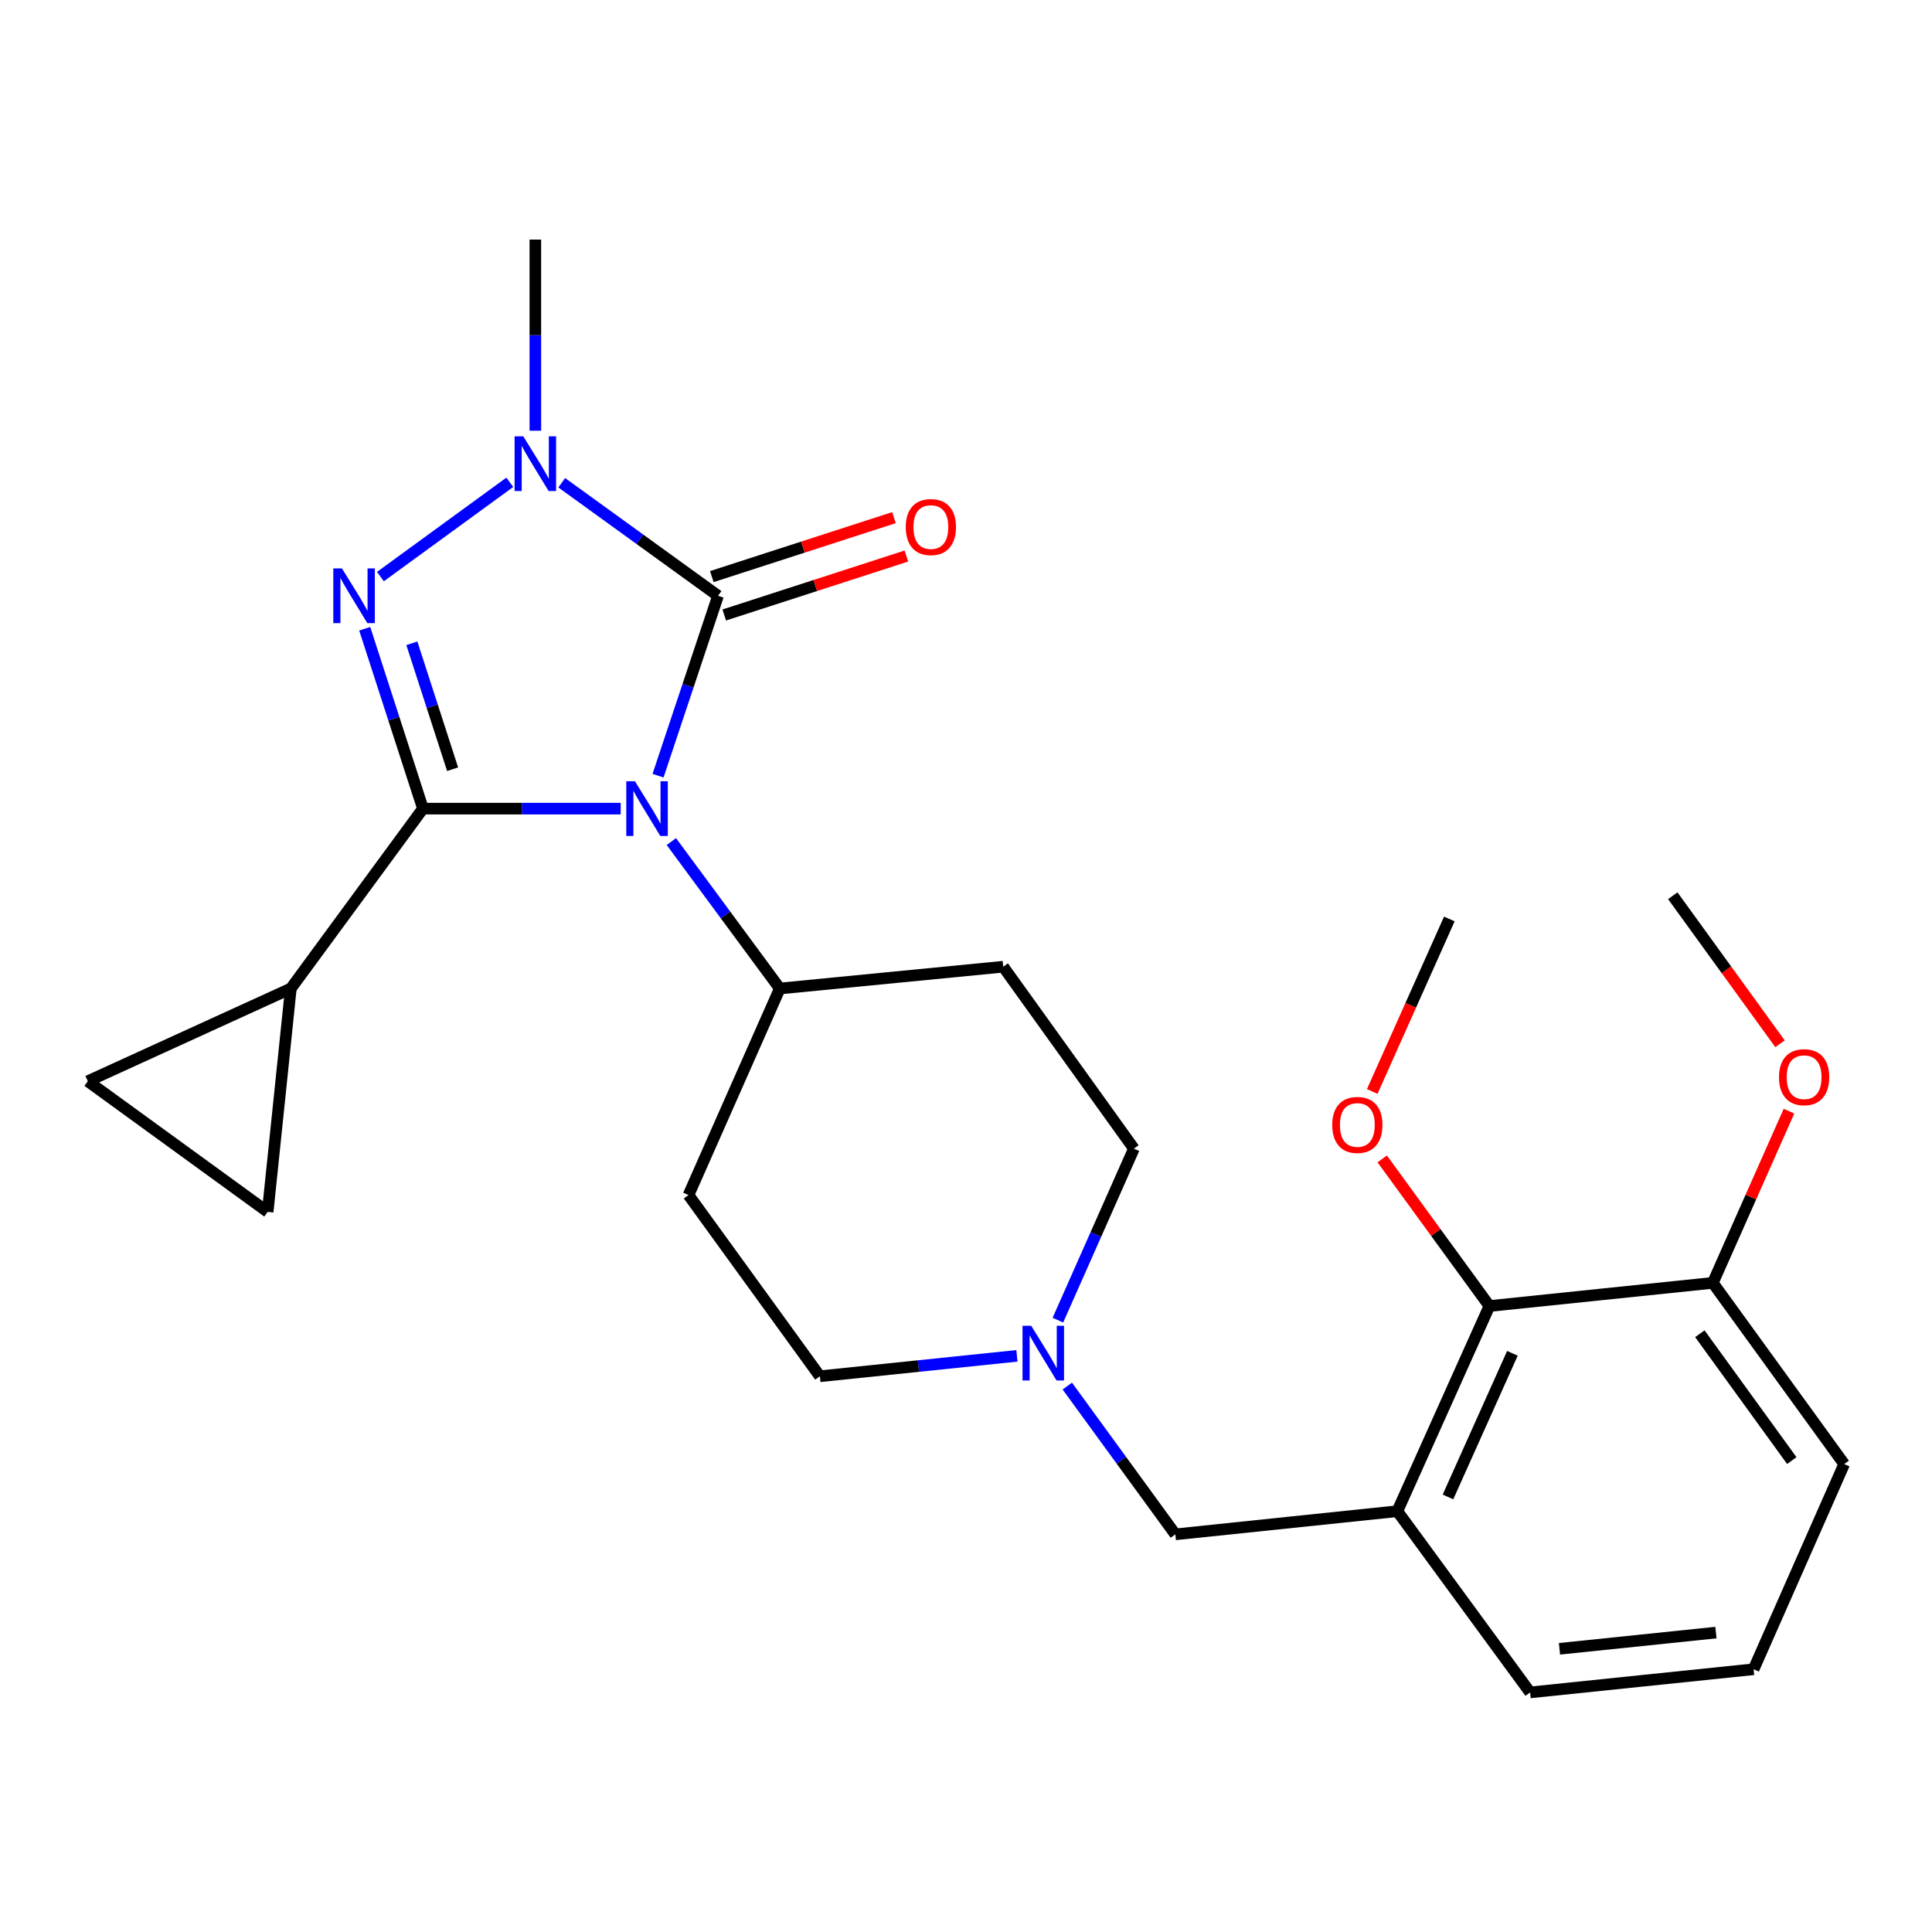 <?xml version='1.0' encoding='iso-8859-1'?>
<svg version='1.1' baseProfile='full'
              xmlns='http://www.w3.org/2000/svg'
                      xmlns:rdkit='http://www.rdkit.org/xml'
                      xmlns:xlink='http://www.w3.org/1999/xlink'
                  xml:space='preserve'
width='1000px' height='1000px' viewBox='0 0 1000 1000'>
<!-- END OF HEADER -->
<rect style='opacity:1.0;fill:#FFFFFF;stroke:none' width='1000' height='1000' x='0' y='0'> </rect>
<path class='bond-0' d='M 321.271,418.546 L 270.097,418.546' style='fill:none;fill-rule:evenodd;stroke:#0000FF;stroke-width:6px;stroke-linecap:butt;stroke-linejoin:miter;stroke-opacity:1' />
<path class='bond-0' d='M 270.097,418.546 L 218.922,418.546' style='fill:none;fill-rule:evenodd;stroke:#000000;stroke-width:6px;stroke-linecap:butt;stroke-linejoin:miter;stroke-opacity:1' />
<path class='bond-1' d='M 340.602,401.483 L 356.127,354.933' style='fill:none;fill-rule:evenodd;stroke:#0000FF;stroke-width:6px;stroke-linecap:butt;stroke-linejoin:miter;stroke-opacity:1' />
<path class='bond-1' d='M 356.127,354.933 L 371.652,308.383' style='fill:none;fill-rule:evenodd;stroke:#000000;stroke-width:6px;stroke-linecap:butt;stroke-linejoin:miter;stroke-opacity:1' />
<path class='bond-6' d='M 347.499,435.599 L 375.566,473.625' style='fill:none;fill-rule:evenodd;stroke:#0000FF;stroke-width:6px;stroke-linecap:butt;stroke-linejoin:miter;stroke-opacity:1' />
<path class='bond-6' d='M 375.566,473.625 L 403.634,511.651' style='fill:none;fill-rule:evenodd;stroke:#000000;stroke-width:6px;stroke-linecap:butt;stroke-linejoin:miter;stroke-opacity:1' />
<path class='bond-2' d='M 218.922,418.546 L 203.852,371.992' style='fill:none;fill-rule:evenodd;stroke:#000000;stroke-width:6px;stroke-linecap:butt;stroke-linejoin:miter;stroke-opacity:1' />
<path class='bond-2' d='M 203.852,371.992 L 188.781,325.438' style='fill:none;fill-rule:evenodd;stroke:#0000FF;stroke-width:6px;stroke-linecap:butt;stroke-linejoin:miter;stroke-opacity:1' />
<path class='bond-2' d='M 234.274,398.147 L 223.725,365.559' style='fill:none;fill-rule:evenodd;stroke:#000000;stroke-width:6px;stroke-linecap:butt;stroke-linejoin:miter;stroke-opacity:1' />
<path class='bond-2' d='M 223.725,365.559 L 213.176,332.971' style='fill:none;fill-rule:evenodd;stroke:#0000FF;stroke-width:6px;stroke-linecap:butt;stroke-linejoin:miter;stroke-opacity:1' />
<path class='bond-4' d='M 218.922,418.546 L 150.535,511.651' style='fill:none;fill-rule:evenodd;stroke:#000000;stroke-width:6px;stroke-linecap:butt;stroke-linejoin:miter;stroke-opacity:1' />
<path class='bond-3' d='M 371.652,308.383 L 331.203,279.128' style='fill:none;fill-rule:evenodd;stroke:#000000;stroke-width:6px;stroke-linecap:butt;stroke-linejoin:miter;stroke-opacity:1' />
<path class='bond-3' d='M 331.203,279.128 L 290.754,249.874' style='fill:none;fill-rule:evenodd;stroke:#0000FF;stroke-width:6px;stroke-linecap:butt;stroke-linejoin:miter;stroke-opacity:1' />
<path class='bond-12' d='M 374.868,318.319 L 422.003,303.061' style='fill:none;fill-rule:evenodd;stroke:#000000;stroke-width:6px;stroke-linecap:butt;stroke-linejoin:miter;stroke-opacity:1' />
<path class='bond-12' d='M 422.003,303.061 L 469.137,287.803' style='fill:none;fill-rule:evenodd;stroke:#FF0000;stroke-width:6px;stroke-linecap:butt;stroke-linejoin:miter;stroke-opacity:1' />
<path class='bond-12' d='M 368.435,298.446 L 415.57,283.188' style='fill:none;fill-rule:evenodd;stroke:#000000;stroke-width:6px;stroke-linecap:butt;stroke-linejoin:miter;stroke-opacity:1' />
<path class='bond-12' d='M 415.57,283.188 L 462.704,267.93' style='fill:none;fill-rule:evenodd;stroke:#FF0000;stroke-width:6px;stroke-linecap:butt;stroke-linejoin:miter;stroke-opacity:1' />
<path class='bond-26' d='M 196.903,298.44 L 263.876,249.631' style='fill:none;fill-rule:evenodd;stroke:#0000FF;stroke-width:6px;stroke-linecap:butt;stroke-linejoin:miter;stroke-opacity:1' />
<path class='bond-18' d='M 277.096,222.936 L 277.096,173.472' style='fill:none;fill-rule:evenodd;stroke:#0000FF;stroke-width:6px;stroke-linecap:butt;stroke-linejoin:miter;stroke-opacity:1' />
<path class='bond-18' d='M 277.096,173.472 L 277.096,124.007' style='fill:none;fill-rule:evenodd;stroke:#000000;stroke-width:6px;stroke-linecap:butt;stroke-linejoin:miter;stroke-opacity:1' />
<path class='bond-7' d='M 150.535,511.651 L 45.455,559.637' style='fill:none;fill-rule:evenodd;stroke:#000000;stroke-width:6px;stroke-linecap:butt;stroke-linejoin:miter;stroke-opacity:1' />
<path class='bond-8' d='M 150.535,511.651 L 138.548,627.269' style='fill:none;fill-rule:evenodd;stroke:#000000;stroke-width:6px;stroke-linecap:butt;stroke-linejoin:miter;stroke-opacity:1' />
<path class='bond-5' d='M 723.263,782.192 L 608.353,794.18' style='fill:none;fill-rule:evenodd;stroke:#000000;stroke-width:6px;stroke-linecap:butt;stroke-linejoin:miter;stroke-opacity:1' />
<path class='bond-10' d='M 723.263,782.192 L 770.912,675.997' style='fill:none;fill-rule:evenodd;stroke:#000000;stroke-width:6px;stroke-linecap:butt;stroke-linejoin:miter;stroke-opacity:1' />
<path class='bond-10' d='M 749.469,774.814 L 782.823,700.478' style='fill:none;fill-rule:evenodd;stroke:#000000;stroke-width:6px;stroke-linecap:butt;stroke-linejoin:miter;stroke-opacity:1' />
<path class='bond-20' d='M 723.263,782.192 L 791.986,875.993' style='fill:none;fill-rule:evenodd;stroke:#000000;stroke-width:6px;stroke-linecap:butt;stroke-linejoin:miter;stroke-opacity:1' />
<path class='bond-13' d='M 403.634,511.651 L 356.368,618.554' style='fill:none;fill-rule:evenodd;stroke:#000000;stroke-width:6px;stroke-linecap:butt;stroke-linejoin:miter;stroke-opacity:1' />
<path class='bond-14' d='M 403.634,511.651 L 519.264,500.371' style='fill:none;fill-rule:evenodd;stroke:#000000;stroke-width:6px;stroke-linecap:butt;stroke-linejoin:miter;stroke-opacity:1' />
<path class='bond-28' d='M 45.455,559.637 L 138.548,627.269' style='fill:none;fill-rule:evenodd;stroke:#000000;stroke-width:6px;stroke-linecap:butt;stroke-linejoin:miter;stroke-opacity:1' />
<path class='bond-9' d='M 547.561,683.313 L 567.234,638.929' style='fill:none;fill-rule:evenodd;stroke:#0000FF;stroke-width:6px;stroke-linecap:butt;stroke-linejoin:miter;stroke-opacity:1' />
<path class='bond-9' d='M 567.234,638.929 L 586.908,594.544' style='fill:none;fill-rule:evenodd;stroke:#000000;stroke-width:6px;stroke-linecap:butt;stroke-linejoin:miter;stroke-opacity:1' />
<path class='bond-11' d='M 552.433,717.429 L 580.393,755.804' style='fill:none;fill-rule:evenodd;stroke:#0000FF;stroke-width:6px;stroke-linecap:butt;stroke-linejoin:miter;stroke-opacity:1' />
<path class='bond-11' d='M 580.393,755.804 L 608.353,794.18' style='fill:none;fill-rule:evenodd;stroke:#000000;stroke-width:6px;stroke-linecap:butt;stroke-linejoin:miter;stroke-opacity:1' />
<path class='bond-27' d='M 526.355,701.782 L 475.364,707.068' style='fill:none;fill-rule:evenodd;stroke:#0000FF;stroke-width:6px;stroke-linecap:butt;stroke-linejoin:miter;stroke-opacity:1' />
<path class='bond-27' d='M 475.364,707.068 L 424.372,712.355' style='fill:none;fill-rule:evenodd;stroke:#000000;stroke-width:6px;stroke-linecap:butt;stroke-linejoin:miter;stroke-opacity:1' />
<path class='bond-15' d='M 770.912,675.997 L 886.553,664.01' style='fill:none;fill-rule:evenodd;stroke:#000000;stroke-width:6px;stroke-linecap:butt;stroke-linejoin:miter;stroke-opacity:1' />
<path class='bond-19' d='M 770.912,675.997 L 743.171,637.922' style='fill:none;fill-rule:evenodd;stroke:#000000;stroke-width:6px;stroke-linecap:butt;stroke-linejoin:miter;stroke-opacity:1' />
<path class='bond-19' d='M 743.171,637.922 L 715.429,599.846' style='fill:none;fill-rule:evenodd;stroke:#FF0000;stroke-width:6px;stroke-linecap:butt;stroke-linejoin:miter;stroke-opacity:1' />
<path class='bond-17' d='M 356.368,618.554 L 424.372,712.355' style='fill:none;fill-rule:evenodd;stroke:#000000;stroke-width:6px;stroke-linecap:butt;stroke-linejoin:miter;stroke-opacity:1' />
<path class='bond-16' d='M 519.264,500.371 L 586.908,594.544' style='fill:none;fill-rule:evenodd;stroke:#000000;stroke-width:6px;stroke-linecap:butt;stroke-linejoin:miter;stroke-opacity:1' />
<path class='bond-21' d='M 886.553,664.01 L 906.261,619.575' style='fill:none;fill-rule:evenodd;stroke:#000000;stroke-width:6px;stroke-linecap:butt;stroke-linejoin:miter;stroke-opacity:1' />
<path class='bond-21' d='M 906.261,619.575 L 925.969,575.14' style='fill:none;fill-rule:evenodd;stroke:#FF0000;stroke-width:6px;stroke-linecap:butt;stroke-linejoin:miter;stroke-opacity:1' />
<path class='bond-29' d='M 886.553,664.01 L 954.545,757.811' style='fill:none;fill-rule:evenodd;stroke:#000000;stroke-width:6px;stroke-linecap:butt;stroke-linejoin:miter;stroke-opacity:1' />
<path class='bond-29' d='M 879.839,690.339 L 927.434,756' style='fill:none;fill-rule:evenodd;stroke:#000000;stroke-width:6px;stroke-linecap:butt;stroke-linejoin:miter;stroke-opacity:1' />
<path class='bond-24' d='M 710.265,564.947 L 730.22,520.3' style='fill:none;fill-rule:evenodd;stroke:#FF0000;stroke-width:6px;stroke-linecap:butt;stroke-linejoin:miter;stroke-opacity:1' />
<path class='bond-24' d='M 730.22,520.3 L 750.175,475.653' style='fill:none;fill-rule:evenodd;stroke:#000000;stroke-width:6px;stroke-linecap:butt;stroke-linejoin:miter;stroke-opacity:1' />
<path class='bond-22' d='M 791.986,875.993 L 907.662,864.005' style='fill:none;fill-rule:evenodd;stroke:#000000;stroke-width:6px;stroke-linecap:butt;stroke-linejoin:miter;stroke-opacity:1' />
<path class='bond-22' d='M 807.185,853.418 L 888.158,845.026' style='fill:none;fill-rule:evenodd;stroke:#000000;stroke-width:6px;stroke-linecap:butt;stroke-linejoin:miter;stroke-opacity:1' />
<path class='bond-25' d='M 921.335,540.25 L 893.581,501.94' style='fill:none;fill-rule:evenodd;stroke:#FF0000;stroke-width:6px;stroke-linecap:butt;stroke-linejoin:miter;stroke-opacity:1' />
<path class='bond-25' d='M 893.581,501.94 L 865.827,463.631' style='fill:none;fill-rule:evenodd;stroke:#000000;stroke-width:6px;stroke-linecap:butt;stroke-linejoin:miter;stroke-opacity:1' />
<path class='bond-23' d='M 907.662,864.005 L 954.545,757.811' style='fill:none;fill-rule:evenodd;stroke:#000000;stroke-width:6px;stroke-linecap:butt;stroke-linejoin:miter;stroke-opacity:1' />
<path  class='atom-0' d='M 328.651 404.386
L 337.931 419.386
Q 338.851 420.866, 340.331 423.546
Q 341.811 426.226, 341.891 426.386
L 341.891 404.386
L 345.651 404.386
L 345.651 432.706
L 341.771 432.706
L 331.811 416.306
Q 330.651 414.386, 329.411 412.186
Q 328.211 409.986, 327.851 409.306
L 327.851 432.706
L 324.171 432.706
L 324.171 404.386
L 328.651 404.386
' fill='#0000FF'/>
<path  class='atom-3' d='M 177.001 294.223
L 186.281 309.223
Q 187.201 310.703, 188.681 313.383
Q 190.161 316.063, 190.241 316.223
L 190.241 294.223
L 194.001 294.223
L 194.001 322.543
L 190.121 322.543
L 180.161 306.143
Q 179.001 304.223, 177.761 302.023
Q 176.561 299.823, 176.201 299.143
L 176.201 322.543
L 172.521 322.543
L 172.521 294.223
L 177.001 294.223
' fill='#0000FF'/>
<path  class='atom-4' d='M 270.836 225.836
L 280.116 240.836
Q 281.036 242.316, 282.516 244.996
Q 283.996 247.676, 284.076 247.836
L 284.076 225.836
L 287.836 225.836
L 287.836 254.156
L 283.956 254.156
L 273.996 237.756
Q 272.836 235.836, 271.596 233.636
Q 270.396 231.436, 270.036 230.756
L 270.036 254.156
L 266.356 254.156
L 266.356 225.836
L 270.836 225.836
' fill='#0000FF'/>
<path  class='atom-10' d='M 533.741 686.207
L 543.021 701.207
Q 543.941 702.687, 545.421 705.367
Q 546.901 708.047, 546.981 708.207
L 546.981 686.207
L 550.741 686.207
L 550.741 714.527
L 546.861 714.527
L 536.901 698.127
Q 535.741 696.207, 534.501 694.007
Q 533.301 691.807, 532.941 691.127
L 532.941 714.527
L 529.261 714.527
L 529.261 686.207
L 533.741 686.207
' fill='#0000FF'/>
<path  class='atom-13' d='M 468.815 272.801
Q 468.815 266.001, 472.175 262.201
Q 475.535 258.401, 481.815 258.401
Q 488.095 258.401, 491.455 262.201
Q 494.815 266.001, 494.815 272.801
Q 494.815 279.681, 491.415 283.601
Q 488.015 287.481, 481.815 287.481
Q 475.575 287.481, 472.175 283.601
Q 468.815 279.721, 468.815 272.801
M 481.815 284.281
Q 486.135 284.281, 488.455 281.401
Q 490.815 278.481, 490.815 272.801
Q 490.815 267.241, 488.455 264.441
Q 486.135 261.601, 481.815 261.601
Q 477.495 261.601, 475.135 264.401
Q 472.815 267.201, 472.815 272.801
Q 472.815 278.521, 475.135 281.401
Q 477.495 284.281, 481.815 284.281
' fill='#FF0000'/>
<path  class='atom-20' d='M 689.56 582.265
Q 689.56 575.465, 692.92 571.665
Q 696.28 567.865, 702.56 567.865
Q 708.84 567.865, 712.2 571.665
Q 715.56 575.465, 715.56 582.265
Q 715.56 589.145, 712.16 593.065
Q 708.76 596.945, 702.56 596.945
Q 696.32 596.945, 692.92 593.065
Q 689.56 589.185, 689.56 582.265
M 702.56 593.745
Q 706.88 593.745, 709.2 590.865
Q 711.56 587.945, 711.56 582.265
Q 711.56 576.705, 709.2 573.905
Q 706.88 571.065, 702.56 571.065
Q 698.24 571.065, 695.88 573.865
Q 693.56 576.665, 693.56 582.265
Q 693.56 587.985, 695.88 590.865
Q 698.24 593.745, 702.56 593.745
' fill='#FF0000'/>
<path  class='atom-22' d='M 920.808 557.547
Q 920.808 550.747, 924.168 546.947
Q 927.528 543.147, 933.808 543.147
Q 940.088 543.147, 943.448 546.947
Q 946.808 550.747, 946.808 557.547
Q 946.808 564.427, 943.408 568.347
Q 940.008 572.227, 933.808 572.227
Q 927.568 572.227, 924.168 568.347
Q 920.808 564.467, 920.808 557.547
M 933.808 569.027
Q 938.128 569.027, 940.448 566.147
Q 942.808 563.227, 942.808 557.547
Q 942.808 551.987, 940.448 549.187
Q 938.128 546.347, 933.808 546.347
Q 929.488 546.347, 927.128 549.147
Q 924.808 551.947, 924.808 557.547
Q 924.808 563.267, 927.128 566.147
Q 929.488 569.027, 933.808 569.027
' fill='#FF0000'/>
</svg>

